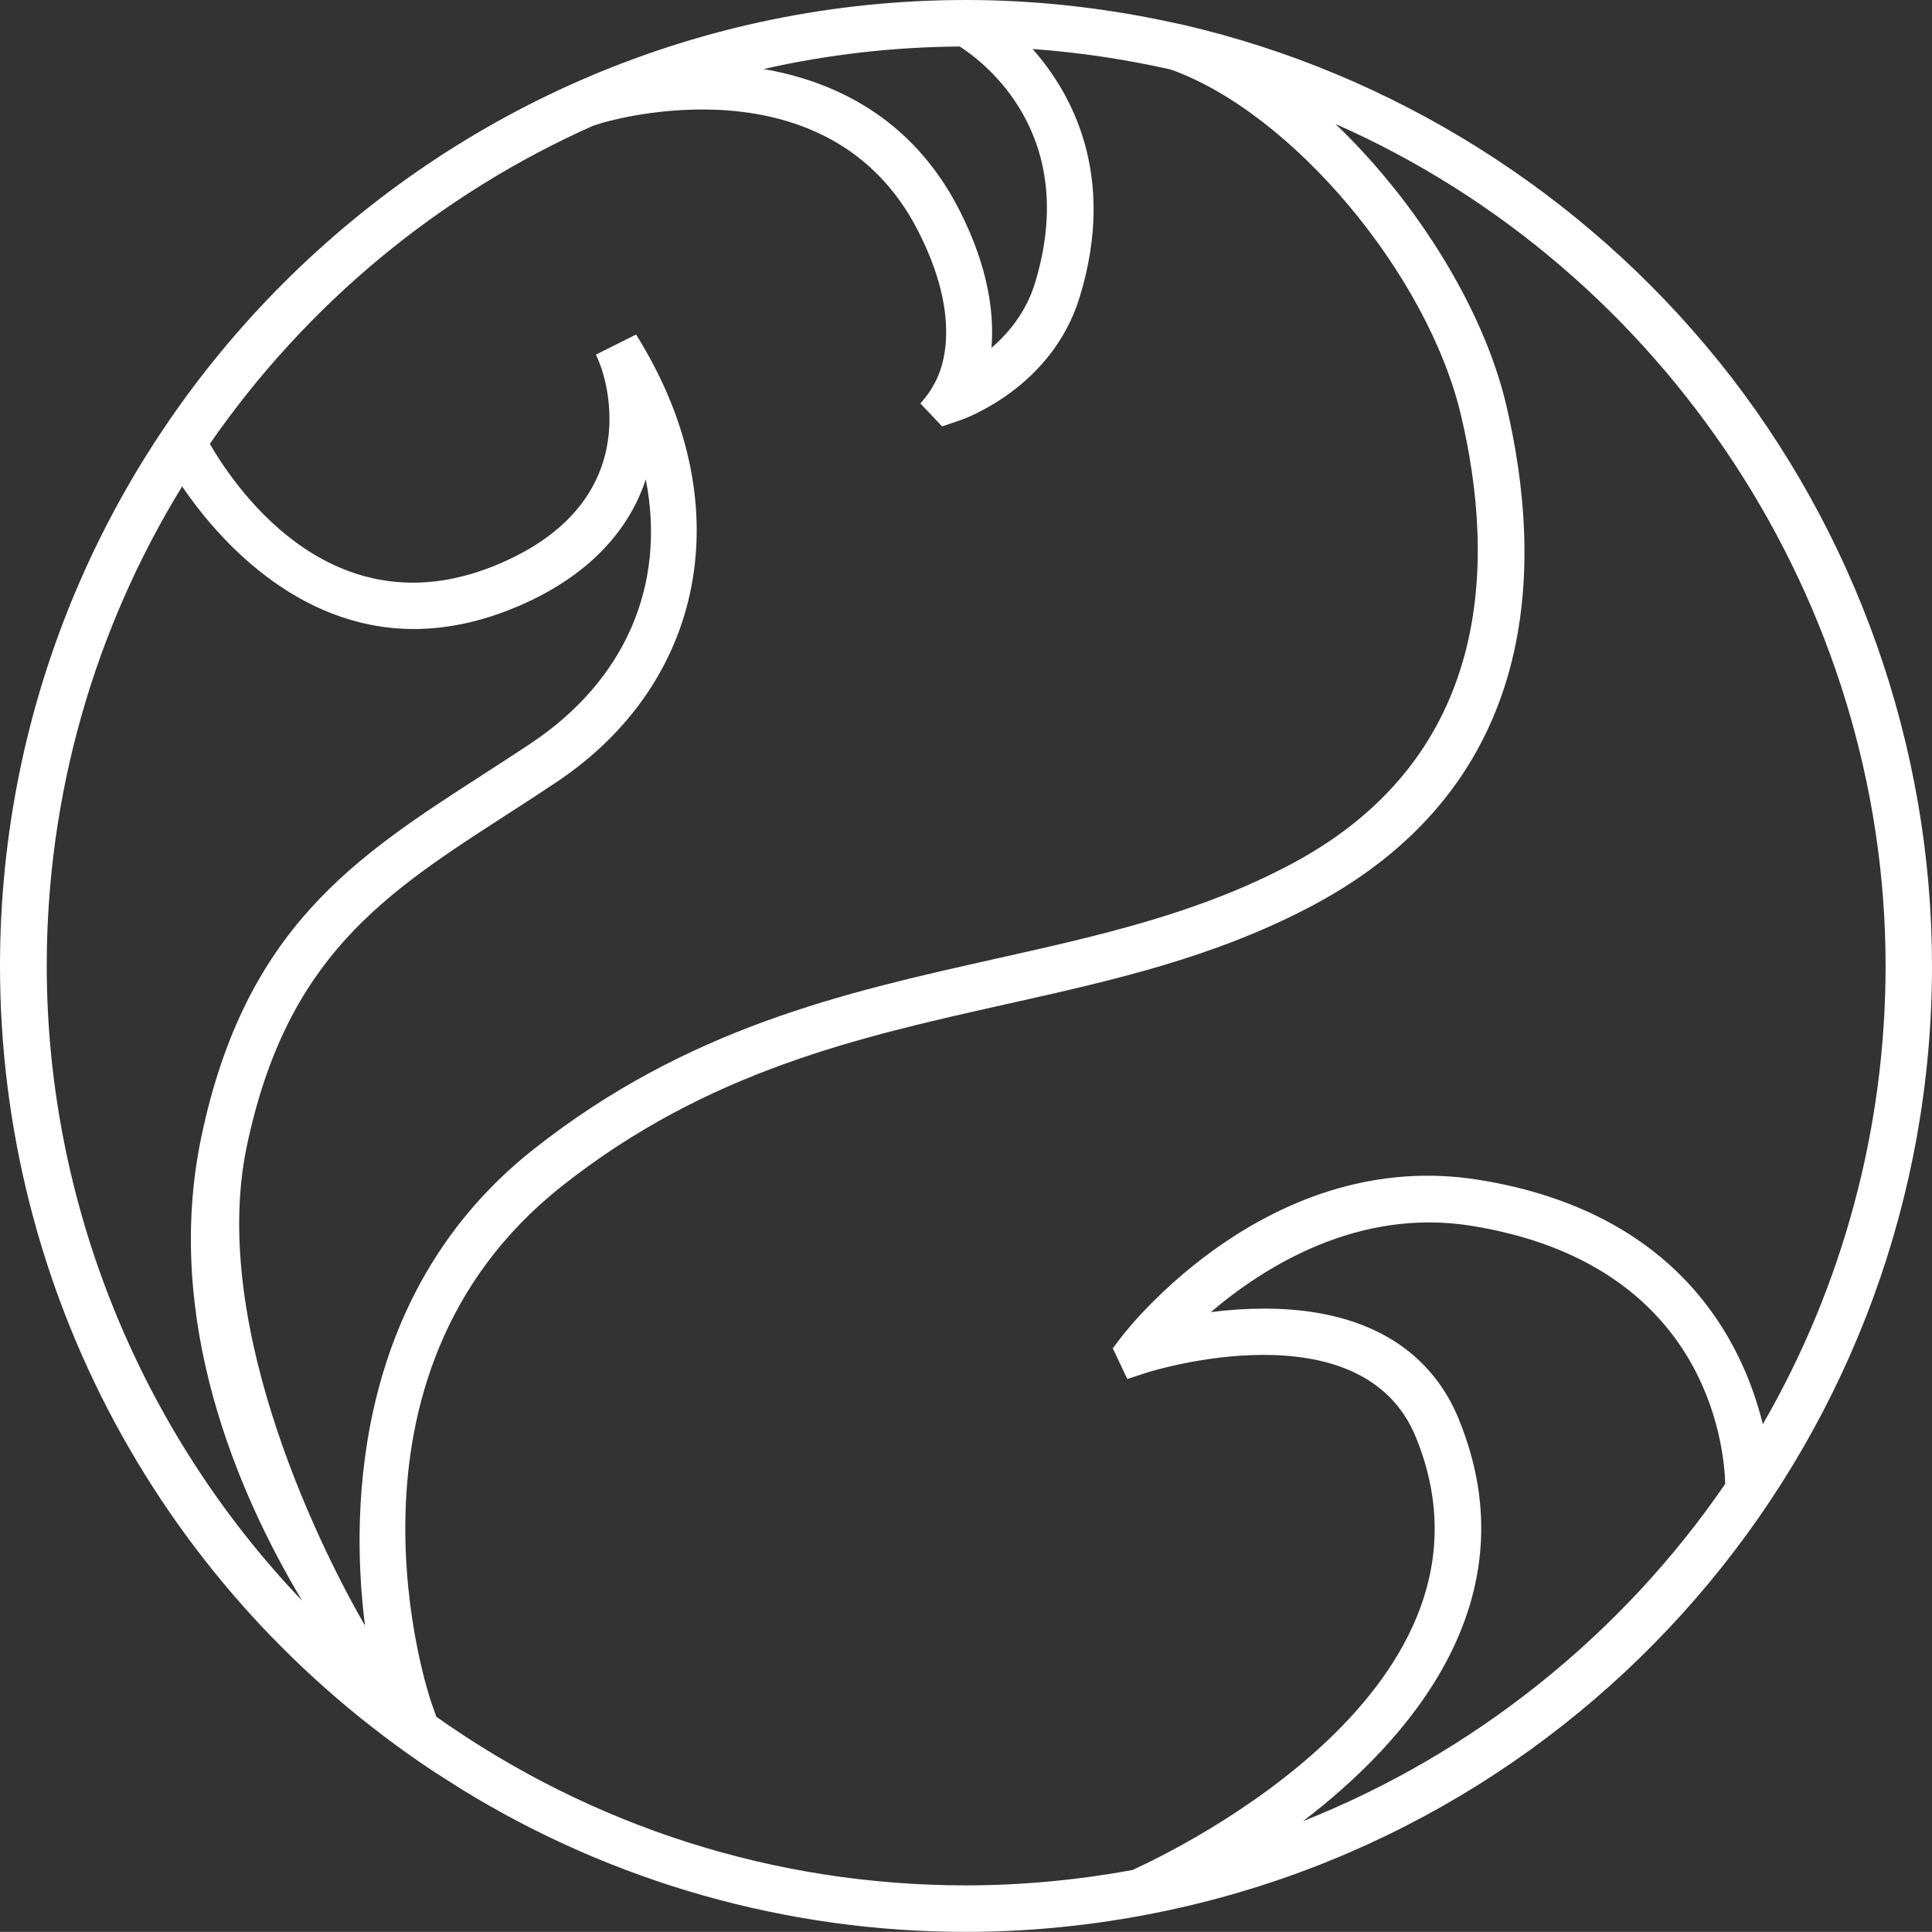 <?xml version="1.0" encoding="UTF-8"?>
<svg id="Warstwa_1" data-name="Warstwa 1" xmlns="http://www.w3.org/2000/svg" viewBox="0 0 171.54 171.53">
  <rect x="0" y="0" width="171.54" height="171.53" fill="#333333" stroke="none"/>
  <defs>
    <style>
      .cls-1 {
        fill: #fff;
      }
    </style>
  </defs>
  <path class="cls-1" d="M152.57,32.04c-12.05-14.94-28.92-25.53-47.49-29.83l-1.08-.23c-6.02-1.31-12.15-1.98-18.23-1.98C38.48,0,0,38.48,0,85.77c0,28.78,14.38,55.5,38.46,71.49l2.56,1.63c13.47,8.28,28.91,12.64,44.75,12.64,5.25,0,10.59-.5,15.89-1.5,40.49-7.62,69.88-43.06,69.88-84.27,0-19.48-6.74-38.56-18.97-53.73l-0,.01Zm-23.03,93.99c-2.64-6.44-8.61-9.84-17.27-9.84-1.52,0-3.11,.1-4.76,.31,4.69-4,13.05-9.29,23.15-7.66,20.75,3.35,22.42,19.31,22.52,22.91-9.2,13.44-22.41,23.97-37.49,29.95,9.21-7.02,20.45-19.51,13.84-35.67h.01Zm-29.91-7.4l-.83,1.08,1.29,2.73,1.81-.59c.19-.06,19.01-5.99,23.81,5.75,9.05,22.12-21.38,36.72-25.17,38.44-4.93,.9-9.9,1.36-14.77,1.36-16.93,0-33.19-5.18-47.03-14.97l-.45-1.28c-.1-.29-9.88-28.87,11.63-45.86,12.92-10.21,26.37-13.21,39.38-16.12,9.58-2.14,18.63-4.17,27.37-8.84,20.21-10.81,20.43-30.11,17.06-44.4-1.98-8.38-7.81-17.89-15.15-24.92,29.33,12.93,48.84,42.6,48.84,74.75,0,14.29-3.76,28.34-10.9,40.69-1.82-7.38-7.51-18.83-25.19-21.69-18.52-3-31.17,13.18-31.69,13.86l-.01,.01Zm-67.26,25.64c-3.21-5.53-13.9-26.06-10.46-42.48,3.53-16.84,12.2-22.44,23.18-29.52,1.41-.91,2.85-1.84,4.31-2.82,13.21-8.81,16.24-24.48,7.53-39l-.45-.75-3.56,1.78,.33,.81c.2,.49,4.68,11.96-8.9,17.76-14.42,6.16-23.16-6.23-25.72-10.64,8.57-12.38,20.33-22.14,34.04-28.25l.78-.24c.82-.25,20.17-5.87,28.07,9.59,4.56,8.93,1.48,13.44,1.39,13.64-.36,.75-1.19,1.67-1.19,1.67l1.93,2.04,1.61-.55c.33-.11,8.14-2.85,10.61-10.95,3.34-10.93-.82-18.21-4.19-22.01,4.14,.3,8.27,.92,12.26,1.82,10.77,3.82,22.82,18.17,25.78,30.7,3.04,12.88,2.91,30.23-14.98,39.8-8.25,4.41-17.04,6.38-26.35,8.46-13.45,3.01-27.35,6.12-41.01,16.91-15.68,12.38-16.35,31.42-14.98,42.22l-.03,.01Zm13.59-90.42c7.1-3.03,10.13-7.51,11.38-11.28,1.83,9.38-1.83,17.85-10.22,23.44-1.44,.96-2.87,1.88-4.26,2.78-11.32,7.3-21.09,13.61-24.98,32.14-3.42,16.29,3.26,31.7,8.95,41.2-14.46-15.14-22.68-35.44-22.68-56.38,0-15.04,4.15-29.74,12.02-42.56,2.91,4.28,9.98,12.66,20.58,12.66,3,0,6.11-.68,9.22-2.01l-.01,.01Zm45.93-28.7c-.8,2.61-2.4,4.48-3.86,5.74,.24-2.85-.18-7.02-2.86-12.26-4.27-8.36-11.37-11.47-17.38-12.5,5.71-1.29,11.55-1.96,17.42-2,2.1,1.34,10.72,7.78,6.68,21.02Z"/>
</svg>